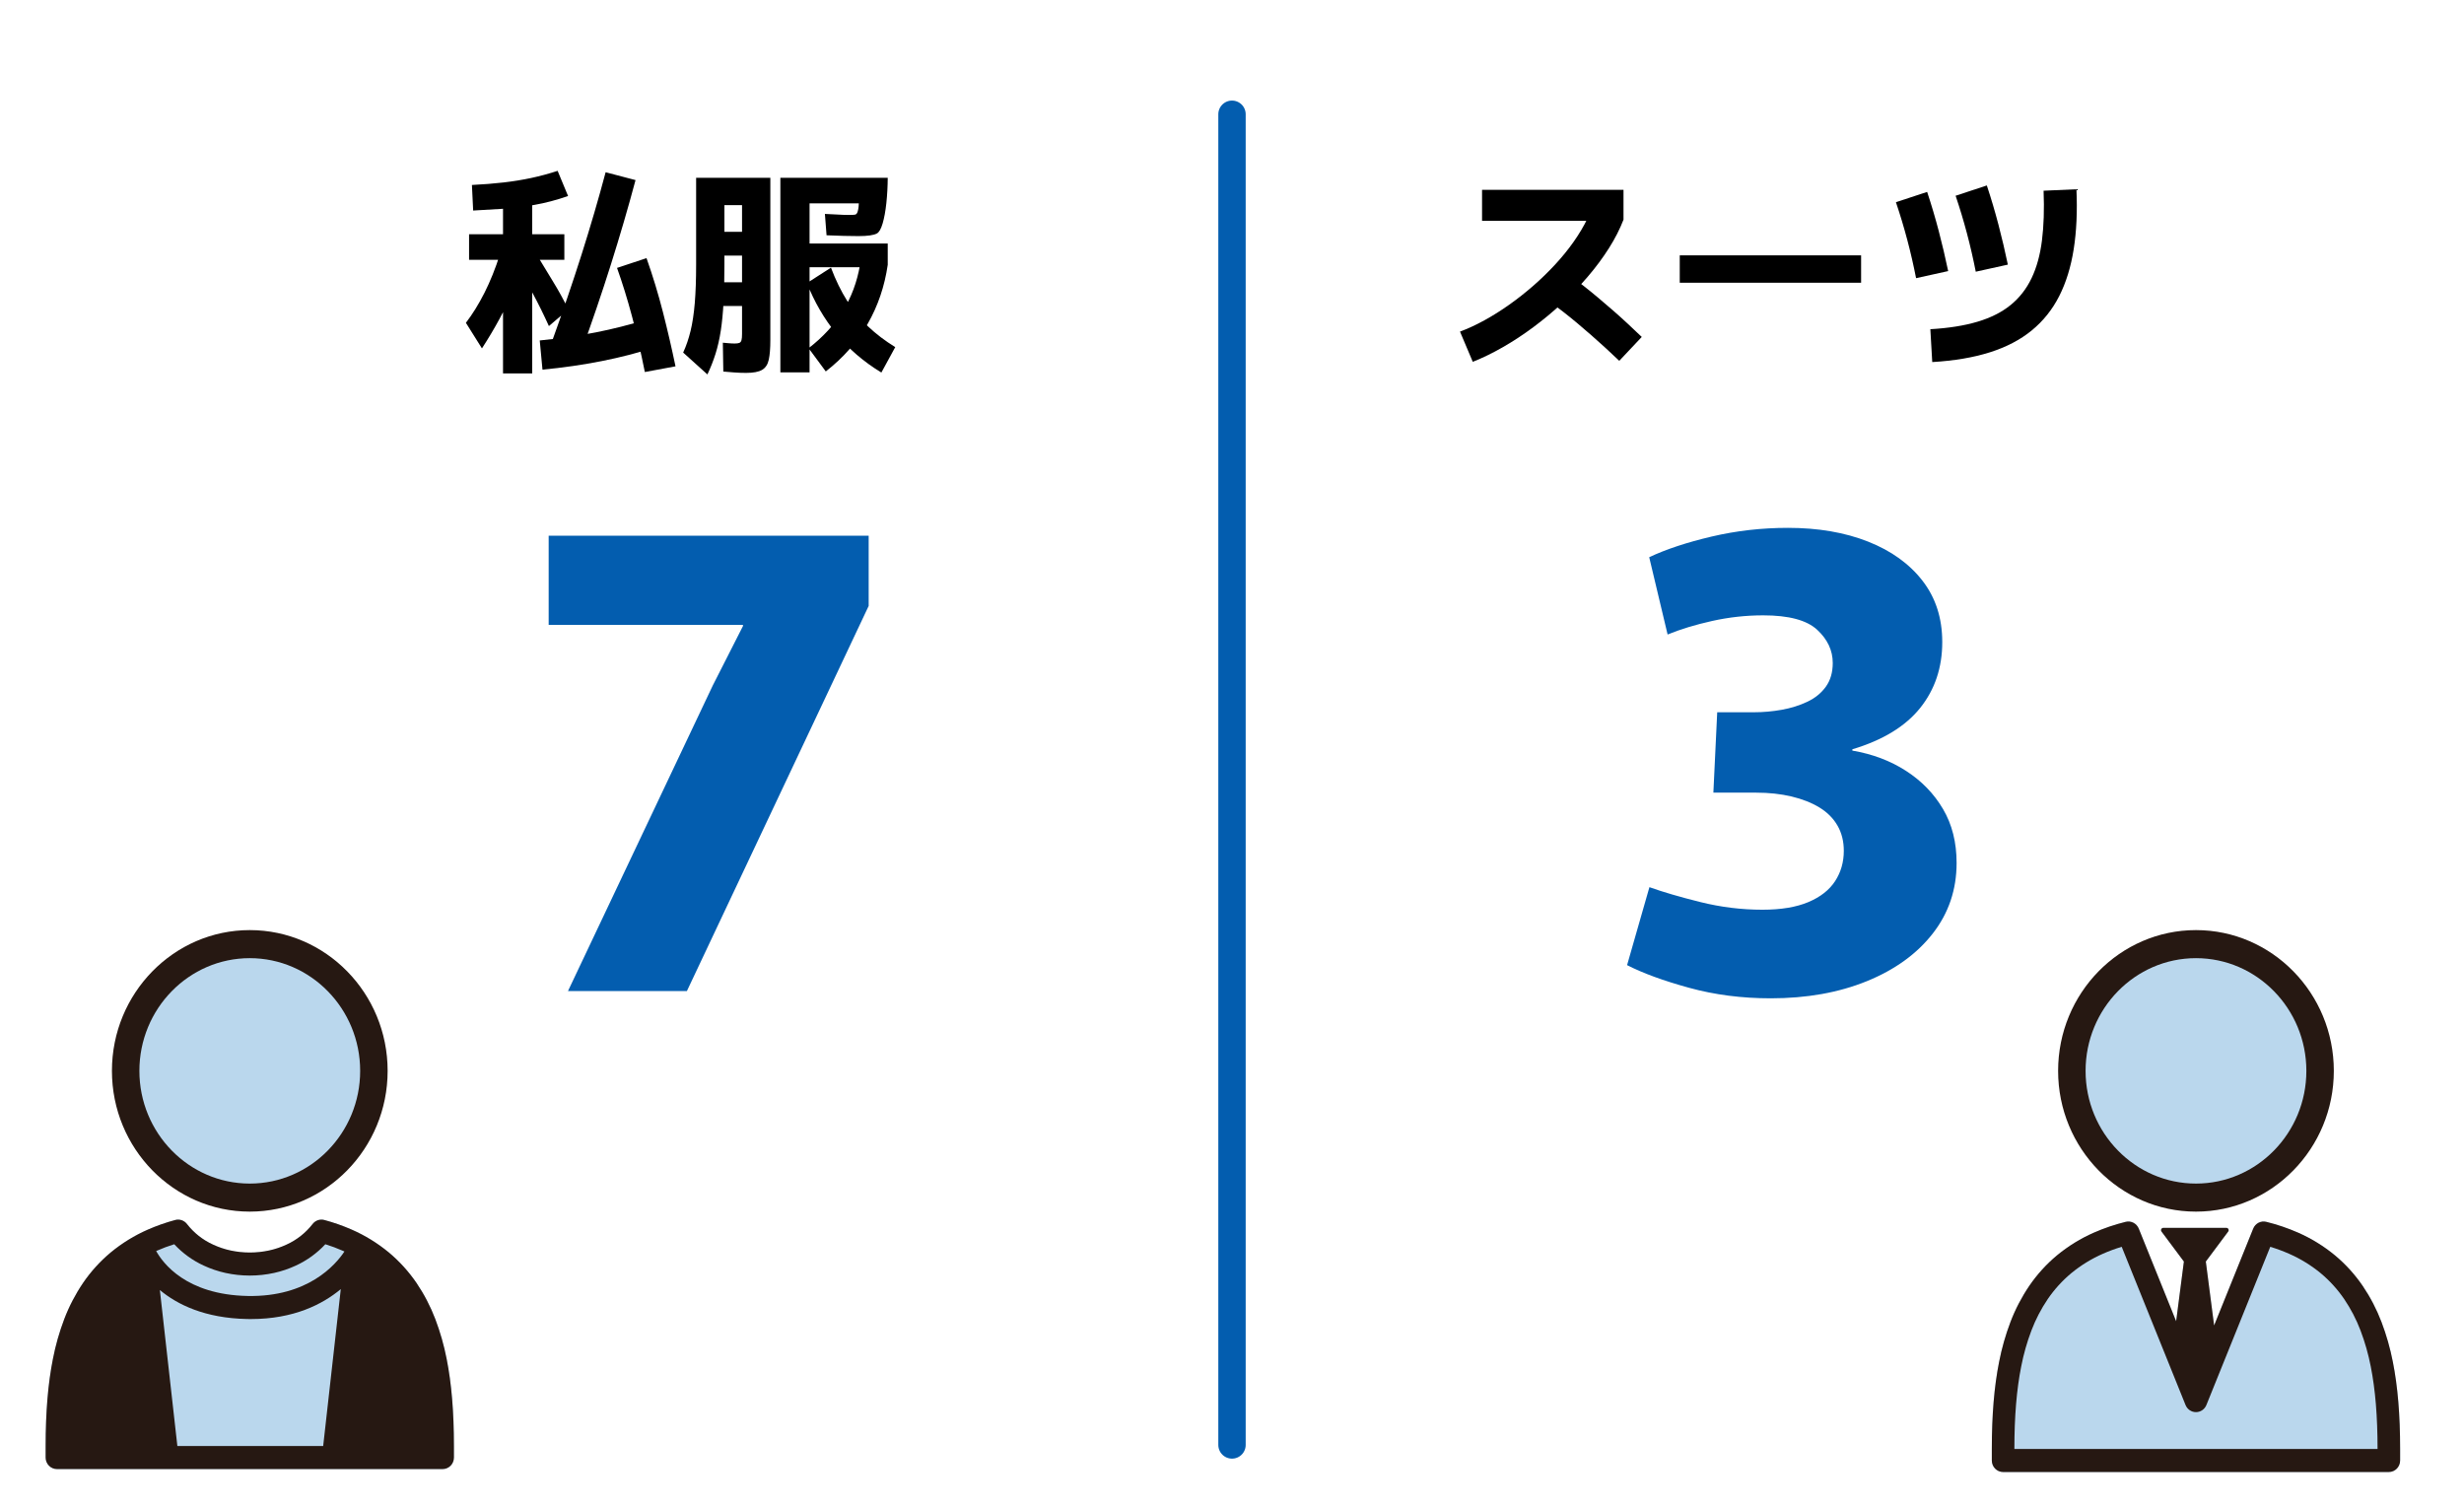 <?xml version="1.0" encoding="UTF-8" standalone="no"?><!DOCTYPE svg PUBLIC "-//W3C//DTD SVG 1.1//EN" "http://www.w3.org/Graphics/SVG/1.1/DTD/svg11.dtd"><svg width="100%" height="100%" viewBox="0 0 270 165" version="1.1" xmlns="http://www.w3.org/2000/svg" xmlns:xlink="http://www.w3.org/1999/xlink" xml:space="preserve" xmlns:serif="http://www.serif.com/" style="fill-rule:evenodd;clip-rule:evenodd;stroke-linecap:round;stroke-linejoin:round;stroke-miterlimit:1.5;"><rect id="アートボード3" x="-140" y="-5611" width="1200" height="8485" style="fill:none;"/><g id="background"></g><g><path d="M52.811,38.177l-1.759,-2.804c0.73,-0.952 1.411,-2.053 2.042,-3.302c0.63,-1.249 1.192,-2.647 1.685,-4.194l2.681,0.468c-0.406,1.28 -0.828,2.453 -1.268,3.52c-0.44,1.067 -0.932,2.104 -1.476,3.112c-0.544,1.008 -1.179,2.075 -1.905,3.2Zm2.309,2.74l-0,-19.412l3.199,0l0,19.412l-3.199,-0Zm5.028,-5.188c-0.574,-1.269 -1.167,-2.469 -1.78,-3.6c-0.614,-1.131 -1.255,-2.255 -1.924,-3.372l2.067,-1.344c0.672,1.12 1.348,2.233 2.028,3.338c0.68,1.105 1.259,2.159 1.737,3.162l-2.128,1.816Zm-8.748,-7.264l-0,-2.8l10.44,-0l-0,2.8l-10.44,0Zm0.448,-5.396l-0.136,-2.8c1.272,-0.064 2.432,-0.157 3.482,-0.278c1.049,-0.121 2.052,-0.284 3.01,-0.488c0.957,-0.204 1.923,-0.465 2.899,-0.782l1.145,2.76c-1.259,0.437 -2.491,0.761 -3.695,0.972c-1.204,0.211 -2.368,0.353 -3.492,0.428c-1.124,0.075 -2.195,0.137 -3.213,0.188Zm11.78,15.644l-3.197,-1.148c1.208,-3.336 2.302,-6.545 3.281,-9.626c0.978,-3.081 1.862,-6.103 2.652,-9.066l3.276,0.86c-0.808,3.024 -1.708,6.107 -2.7,9.25c-0.992,3.143 -2.096,6.386 -3.312,9.73Zm7.147,-3.688l0.989,3.04c-3.664,1.189 -7.771,2.003 -12.32,2.44l-0.3,-3.2c2.197,-0.216 4.248,-0.511 6.152,-0.886c1.904,-0.375 3.73,-0.839 5.479,-1.394Zm3.245,5.116l-3.36,0.624c-0.454,-2.259 -0.927,-4.31 -1.42,-6.154c-0.494,-1.844 -1.036,-3.595 -1.628,-5.254l3.232,-1.072c0.685,1.939 1.282,3.901 1.792,5.888c0.509,1.987 0.97,3.976 1.384,5.968Z" style="fill-rule:nonzero;"/><path d="M77.516,41.029l-2.656,-2.396c0.333,-0.723 0.603,-1.513 0.811,-2.37c0.208,-0.857 0.362,-1.873 0.461,-3.048c0.098,-1.175 0.148,-2.593 0.148,-4.254l-0,-9.48l8.132,-0l-0,17.792c-0,0.904 -0.057,1.617 -0.171,2.14c-0.113,0.523 -0.357,0.895 -0.732,1.116c-0.374,0.221 -0.961,0.332 -1.761,0.332c-0.451,0 -0.893,-0.017 -1.325,-0.052c-0.432,-0.035 -0.82,-0.067 -1.164,-0.096l-0.051,-3.16c0.21,0.016 0.423,0.035 0.639,0.056c0.216,0.021 0.436,0.032 0.66,0.032c0.222,-0 0.391,-0.023 0.507,-0.068c0.116,-0.045 0.194,-0.144 0.236,-0.296c0.041,-0.152 0.061,-0.38 0.061,-0.684l0,-14.112l-1.932,-0l0,6.48c0,1.552 -0.03,2.919 -0.091,4.1c-0.062,1.181 -0.163,2.235 -0.304,3.16c-0.142,0.925 -0.334,1.773 -0.576,2.542c-0.243,0.769 -0.54,1.525 -0.892,2.266Zm0.476,-13.024l-0,-2.6l4.375,0l0,2.6l-4.375,-0Zm-0,5.524l-0,-2.6l4.375,-0l0,2.6l-4.375,0Zm7.519,7.272l0,-21.32l11.765,-0c-0.006,0.957 -0.056,1.88 -0.15,2.768c-0.095,0.888 -0.231,1.632 -0.407,2.232c-0.176,0.6 -0.386,0.968 -0.631,1.104c-0.363,0.192 -1.038,0.287 -2.025,0.286c-0.986,-0.001 -2.15,-0.031 -3.491,-0.09l-0.18,-2.34c0.469,0.016 0.942,0.039 1.418,0.07c0.476,0.031 0.894,0.045 1.254,0.042c0.36,-0.003 0.584,-0.016 0.672,-0.04c0.085,-0.035 0.151,-0.102 0.198,-0.202c0.046,-0.1 0.085,-0.237 0.116,-0.412c0.03,-0.175 0.05,-0.381 0.058,-0.618l-5.397,-0l0,18.52l-3.2,0Zm4.976,-0.1l-1.88,-2.544c1.574,-1.221 2.825,-2.582 3.755,-4.082c0.929,-1.5 1.555,-3.185 1.878,-5.054l0.82,0.264l-7.3,-0l-0,-2.6l9.516,-0l-0,2.332c-0.342,2.357 -1.077,4.518 -2.206,6.482c-1.13,1.964 -2.657,3.698 -4.583,5.202Zm6.093,0.12c-1.95,-1.181 -3.596,-2.599 -4.94,-4.254c-1.344,-1.655 -2.416,-3.503 -3.216,-5.546l2.631,-1.692c0.515,1.363 1.105,2.573 1.771,3.63c0.665,1.057 1.432,1.997 2.3,2.818c0.868,0.821 1.859,1.575 2.973,2.26l-1.519,2.784Z" style="fill-rule:nonzero;"/><path d="M78.112,75.096l3.3,-6.491l-0,-0.133l-21.289,0l0,-9.767l35.064,-0l0,7.692l-19.92,42.204l-13.031,-0l15.876,-33.505Z" style="fill:#035daf;fill-rule:nonzero;"/></g><g><path d="M161.384,39.649l-1.4,-3.312c0.872,-0.325 1.765,-0.739 2.68,-1.242c0.915,-0.503 1.823,-1.074 2.726,-1.714c0.903,-0.64 1.777,-1.329 2.622,-2.066c0.845,-0.737 1.644,-1.513 2.396,-2.326c0.752,-0.813 1.427,-1.643 2.024,-2.49c0.597,-0.847 1.101,-1.691 1.512,-2.534l0.868,0.236l-12.412,-0l-0,-3.4l15.5,-0l0,3.268c-0.397,1.032 -0.929,2.074 -1.596,3.126c-0.667,1.052 -1.434,2.086 -2.302,3.102c-0.868,1.016 -1.81,1.993 -2.826,2.932c-1.016,0.939 -2.069,1.813 -3.16,2.624c-1.091,0.811 -2.197,1.538 -3.32,2.182c-1.123,0.644 -2.227,1.182 -3.312,1.614Zm16.052,-0.112c-0.488,-0.469 -0.989,-0.938 -1.502,-1.406c-0.513,-0.468 -1.033,-0.934 -1.56,-1.398c-0.527,-0.464 -1.051,-0.913 -1.572,-1.348c-0.521,-0.435 -1.032,-0.847 -1.532,-1.236c-0.5,-0.389 -0.981,-0.753 -1.442,-1.092l2.088,-2.944c0.488,0.352 0.999,0.737 1.534,1.154c0.535,0.417 1.077,0.857 1.626,1.318c0.549,0.461 1.098,0.931 1.646,1.408c0.548,0.477 1.089,0.964 1.622,1.46c0.533,0.496 1.052,0.985 1.556,1.468l-2.464,2.616Z" style="fill-rule:nonzero;"/><rect x="184.064" y="27.981" width="19.872" height="3" style="fill-rule:nonzero;"/><path d="M211.732,39.673l-0.208,-3.6c1.997,-0.115 3.721,-0.389 5.172,-0.822c1.451,-0.433 2.659,-1.043 3.626,-1.83c0.967,-0.787 1.731,-1.766 2.292,-2.938c0.561,-1.172 0.941,-2.552 1.14,-4.14c0.199,-1.588 0.258,-3.403 0.178,-5.446l3.6,-0.16c0.107,2.432 0.007,4.621 -0.3,6.568c-0.307,1.947 -0.836,3.66 -1.588,5.14c-0.752,1.48 -1.755,2.733 -3.008,3.76c-1.253,1.027 -2.782,1.826 -4.586,2.398c-1.804,0.572 -3.91,0.929 -6.318,1.07Zm-1.772,-9.192c-0.277,-1.416 -0.599,-2.816 -0.966,-4.2c-0.367,-1.384 -0.781,-2.759 -1.242,-4.124l3.42,-1.128c0.475,1.432 0.901,2.871 1.28,4.318c0.379,1.447 0.72,2.899 1.024,4.358l-3.516,0.776Zm6.54,-0.708c-0.277,-1.416 -0.599,-2.816 -0.966,-4.2c-0.367,-1.384 -0.781,-2.759 -1.242,-4.124l3.42,-1.128c0.475,1.432 0.901,2.871 1.28,4.318c0.379,1.447 0.72,2.899 1.024,4.358l-3.516,0.776Z" style="fill-rule:nonzero;"/><path d="M194.024,109.393c-3.16,-0 -6.138,-0.384 -8.934,-1.152c-2.796,-0.768 -5.062,-1.596 -6.798,-2.484l2.448,-8.543c1.472,0.528 3.332,1.072 5.58,1.632c2.248,0.559 4.516,0.839 6.804,0.839c2.032,0 3.708,-0.278 5.028,-0.834c1.32,-0.556 2.298,-1.322 2.934,-2.298c0.636,-0.976 0.954,-2.084 0.954,-3.324c0,-1.04 -0.23,-1.96 -0.69,-2.76c-0.46,-0.8 -1.12,-1.462 -1.98,-1.986c-0.86,-0.524 -1.88,-0.926 -3.06,-1.206c-1.18,-0.28 -2.47,-0.42 -3.87,-0.42l-4.692,-0l0.42,-8.808l4.008,0c1.016,0 2.032,-0.09 3.048,-0.27c1.016,-0.18 1.952,-0.472 2.808,-0.876c0.856,-0.404 1.536,-0.956 2.04,-1.656c0.504,-0.7 0.756,-1.566 0.756,-2.598c-0,-1.376 -0.57,-2.59 -1.71,-3.642c-1.14,-1.053 -3.11,-1.579 -5.91,-1.579c-1.888,0 -3.756,0.206 -5.604,0.618c-1.848,0.413 -3.472,0.907 -4.872,1.483l-2.016,-8.472c1.856,-0.872 4.136,-1.626 6.84,-2.262c2.704,-0.636 5.492,-0.954 8.364,-0.954c3.312,-0 6.238,0.502 8.778,1.506c2.54,1.004 4.53,2.436 5.97,4.296c1.44,1.86 2.16,4.098 2.16,6.714c-0,2.8 -0.808,5.208 -2.424,7.224c-1.616,2.016 -4.092,3.524 -7.428,4.524l0,0.144c2.208,0.376 4.168,1.116 5.88,2.22c1.712,1.104 3.064,2.498 4.056,4.182c0.992,1.684 1.488,3.654 1.488,5.91c-0,2.92 -0.87,5.496 -2.61,7.728c-1.74,2.232 -4.148,3.974 -7.224,5.226c-3.076,1.252 -6.59,1.878 -10.542,1.878Z" style="fill:#035daf;fill-rule:nonzero;"/></g><path d="M135,12.52l-0,145.814" style="fill:none;stroke:#035daf;stroke-width:3px;"/><path d="M6.236,160.977c-0.327,-0 -0.642,-0.133 -0.874,-0.369c-0.232,-0.237 -0.362,-0.558 -0.362,-0.893l-0,-1.262c-0,-3.736 0.262,-6.856 0.798,-9.547c0.289,-1.49 0.705,-2.95 1.243,-4.367c0.532,-1.395 1.223,-2.722 2.057,-3.954c0.856,-1.253 1.877,-2.378 3.035,-3.345c1.235,-1.019 2.601,-1.86 4.06,-2.499c0.975,-0.428 1.978,-0.781 3.005,-1.056c0.48,-0.131 0.992,0.046 1.296,0.448c0.756,0.969 1.73,1.739 2.839,2.242c0.611,0.286 1.25,0.502 1.906,0.646c1.405,0.306 2.858,0.306 4.263,-0c0.657,-0.144 1.296,-0.36 1.906,-0.646c1.11,-0.503 2.083,-1.273 2.84,-2.242c0.304,-0.402 0.814,-0.579 1.296,-0.448c1.026,0.275 2.03,0.628 3.005,1.056c1.458,0.639 2.824,1.48 4.058,2.499c1.159,0.968 2.179,2.093 3.035,3.345c0.834,1.232 1.525,2.559 2.057,3.954c0.538,1.417 0.954,2.877 1.244,4.367c0.536,2.69 0.797,5.81 0.797,9.538l0,1.271c0,0.334 -0.13,0.656 -0.362,0.893c-0.232,0.236 -0.547,0.369 -0.874,0.369l-42.268,-0Z" style="fill:#bad7ed;fill-rule:nonzero;"/><path d="M6.236,160.977c-0.327,-0 -0.642,-0.133 -0.874,-0.369c-0.232,-0.237 -0.362,-0.558 -0.362,-0.893l-0,-1.262c-0,-3.736 0.262,-6.856 0.798,-9.547c0.289,-1.49 0.705,-2.95 1.243,-4.367c0.532,-1.395 1.223,-2.722 2.057,-3.954c0.856,-1.253 1.877,-2.378 3.035,-3.345c1.235,-1.019 2.601,-1.86 4.06,-2.499c0.975,-0.428 1.978,-0.781 3.005,-1.056c0.48,-0.131 0.992,0.046 1.296,0.448c0.756,0.969 1.73,1.739 2.839,2.242c0.611,0.286 1.25,0.502 1.906,0.646c1.405,0.306 2.858,0.306 4.263,-0c0.657,-0.144 1.296,-0.36 1.906,-0.646c1.11,-0.503 2.083,-1.273 2.84,-2.242c0.304,-0.402 0.814,-0.579 1.296,-0.448c1.026,0.275 2.03,0.628 3.005,1.056c1.458,0.639 2.824,1.48 4.058,2.499c1.159,0.968 2.179,2.093 3.035,3.345c0.834,1.232 1.525,2.559 2.057,3.954c0.538,1.417 0.954,2.877 1.244,4.367c0.536,2.69 0.797,5.81 0.797,9.538l0,1.271c0,0.334 -0.13,0.656 -0.362,0.893c-0.232,0.236 -0.547,0.369 -0.874,0.369l-42.268,-0Zm31.107,-19.718c-2.009,1.67 -5.161,3.28 -9.849,3.28c-0.134,0 -0.269,-0.001 -0.405,-0.004c-4.643,-0.09 -7.664,-1.586 -9.571,-3.175l1.918,17.093l15.977,0l1.93,-17.194Zm-10.207,0.751c6.6,0.128 9.639,-3.416 10.606,-4.873c-0.059,-0.027 -0.118,-0.054 -0.178,-0.08c-0.624,-0.276 -1.264,-0.514 -1.914,-0.716c-0.913,0.979 -2.003,1.771 -3.209,2.328c-0.773,0.362 -1.584,0.636 -2.415,0.819c-1.75,0.382 -3.56,0.382 -5.31,0c-0.832,-0.183 -1.642,-0.458 -2.416,-0.819c-1.206,-0.558 -2.295,-1.349 -3.207,-2.328c-0.651,0.202 -1.291,0.44 -1.916,0.716l-0.064,0.028c0.719,1.302 3.27,4.793 10.023,4.925" style="fill:#261812;fill-rule:nonzero;"/><path d="M27.37,105.837c-6.213,0 -11.267,5.161 -11.267,11.505c-0,6.345 5.054,11.506 11.267,11.506c6.213,-0 11.267,-5.161 11.267,-11.506c0,-6.344 -5.054,-11.505 -11.267,-11.505m0,26.93c-8.329,-0 -15.105,-6.92 -15.105,-15.425c-0,-8.505 6.776,-15.424 15.105,-15.424c8.329,0 15.106,6.919 15.106,15.424c-0,8.505 -6.777,15.425 -15.106,15.425" style="fill:#261812;fill-rule:nonzero;"/><path d="M27.369,104.993c6.67,-0 12.097,5.54 12.097,12.35c0,6.811 -5.427,12.351 -12.097,12.351c-6.67,-0 -12.095,-5.54 -12.095,-12.351c-0,-6.81 5.425,-12.35 12.095,-12.35" style="fill:#bad7ed;fill-rule:nonzero;"/><path d="M219.496,161.301c-0.327,-0 -0.642,-0.133 -0.874,-0.37c-0.232,-0.237 -0.362,-0.557 -0.362,-0.892l-0,-1.262c-0,-3.736 0.261,-6.857 0.798,-9.548c0.289,-1.489 0.705,-2.95 1.243,-4.366c0.532,-1.395 1.223,-2.722 2.057,-3.954c0.856,-1.253 1.876,-2.378 3.035,-3.345c1.235,-1.019 2.601,-1.86 4.06,-2.499c1.123,-0.492 2.285,-0.886 3.472,-1.178c0.594,-0.149 1.204,0.168 1.437,0.745l4.095,10.147l0.849,-6.542l-2.452,-3.285c-0.124,-0.166 -0.007,-0.406 0.198,-0.405l6.911,0c0.205,-0.001 0.322,0.239 0.197,0.405l-2.451,3.285l0.909,7.005l4.282,-10.61c0.233,-0.577 0.843,-0.894 1.437,-0.745c1.187,0.293 2.349,0.686 3.472,1.178c1.458,0.64 2.824,1.48 4.058,2.499c1.159,0.967 2.179,2.093 3.035,3.345c0.834,1.232 1.525,2.559 2.057,3.954c0.538,1.416 0.954,2.877 1.244,4.366c0.536,2.691 0.797,5.811 0.797,9.538l-0,1.272c-0,0.697 -0.553,1.262 -1.236,1.262l-42.268,-0Z" style="fill:#bad7ed;fill-rule:nonzero;"/><path d="M240.63,105.837c-6.213,0 -11.267,5.161 -11.267,11.505c-0,6.345 5.054,11.506 11.267,11.506c6.213,-0 11.267,-5.161 11.267,-11.506c0,-6.344 -5.054,-11.505 -11.267,-11.505m-0,26.93c-8.329,-0 -15.106,-6.92 -15.106,-15.425c0,-8.505 6.777,-15.424 15.106,-15.424c8.329,0 15.106,6.919 15.106,15.424c-0,8.505 -6.777,15.425 -15.106,15.425" style="fill:#261812;fill-rule:nonzero;"/><path d="M230.437,137.381c-1.251,0.547 -2.423,1.267 -3.482,2.14c-0.981,0.819 -1.846,1.772 -2.571,2.834c-0.723,1.07 -1.322,2.223 -1.784,3.435c-0.485,1.278 -0.86,2.597 -1.12,3.942c-0.504,2.524 -0.748,5.479 -0.748,9.035l0,0.01l39.796,0c-0,-3.566 -0.244,-6.521 -0.746,-9.044c-0.261,-1.345 -0.636,-2.664 -1.121,-3.942c-0.461,-1.213 -1.06,-2.365 -1.784,-3.435c-0.725,-1.062 -1.589,-2.016 -2.571,-2.835c-1.059,-0.873 -2.23,-1.592 -3.482,-2.14c-0.669,-0.294 -1.355,-0.548 -2.054,-0.758l-6.997,17.335c-0.191,0.472 -0.642,0.781 -1.143,0.781c-0.501,0 -0.952,-0.309 -1.143,-0.781l-6.995,-17.336c-0.699,0.211 -1.386,0.464 -2.055,0.759m-10.941,23.92c-0.327,-0 -0.642,-0.133 -0.874,-0.37c-0.232,-0.237 -0.362,-0.557 -0.362,-0.892l-0,-1.262c-0,-3.736 0.261,-6.857 0.798,-9.548c0.289,-1.489 0.705,-2.95 1.243,-4.366c0.532,-1.395 1.223,-2.722 2.057,-3.954c0.856,-1.253 1.876,-2.378 3.035,-3.345c1.235,-1.019 2.601,-1.86 4.06,-2.499c1.123,-0.492 2.285,-0.886 3.472,-1.178c0.594,-0.149 1.204,0.168 1.437,0.745l4.095,10.147l0.849,-6.542l-2.452,-3.285c-0.124,-0.166 -0.007,-0.406 0.198,-0.405l6.911,0c0.205,-0.001 0.322,0.239 0.197,0.405l-2.451,3.285l0.909,7.005l4.282,-10.61c0.233,-0.577 0.843,-0.894 1.437,-0.745c1.187,0.293 2.349,0.686 3.472,1.178c1.458,0.64 2.824,1.48 4.058,2.499c1.159,0.967 2.179,2.093 3.035,3.345c0.834,1.232 1.525,2.559 2.057,3.954c0.538,1.416 0.954,2.877 1.244,4.366c0.536,2.691 0.797,5.811 0.797,9.538l-0,1.272c-0,0.697 -0.553,1.262 -1.236,1.262l-42.268,-0Z" style="fill:#261812;fill-rule:nonzero;"/><path d="M240.629,104.993c6.67,-0 12.097,5.54 12.097,12.35c-0,6.811 -5.427,12.351 -12.097,12.351c-6.67,-0 -12.095,-5.54 -12.095,-12.351c-0,-6.81 5.425,-12.35 12.095,-12.35" style="fill:#bad7ed;fill-rule:nonzero;"/><g id="レイヤー-1" serif:id="レイヤー 1"></g><g id="レイヤー-11" serif:id="レイヤー 1"></g><g id="レイヤー-12" serif:id="レイヤー 1"></g><g id="レイヤー-13" serif:id="レイヤー 1"></g><g id="レイヤー-14" serif:id="レイヤー 1"></g><g id="レイヤー-15" serif:id="レイヤー 1"></g><g id="レイヤー-16" serif:id="レイヤー 1"></g><g id="レイヤー-17" serif:id="レイヤー 1"></g><g id="レイヤー-18" serif:id="レイヤー 1"></g><g id="レイヤー-19" serif:id="レイヤー 1"></g><g id="レイヤー-110" serif:id="レイヤー 1"></g><g id="レイヤー-111" serif:id="レイヤー 1"></g><g id="レイヤー-112" serif:id="レイヤー 1"></g><g id="レイヤー-113" serif:id="レイヤー 1"></g><g id="レイヤー-114" serif:id="レイヤー 1"></g><g id="レイヤー-115" serif:id="レイヤー 1"></g><g id="レイヤー-116" serif:id="レイヤー 1"></g><g id="レイヤー-117" serif:id="レイヤー 1"></g><g id="レイヤー-118" serif:id="レイヤー 1"></g><g id="レイヤー-119" serif:id="レイヤー 1"></g><g id="レイヤー-120" serif:id="レイヤー 1"></g><g id="レイヤー-121" serif:id="レイヤー 1"></g><g id="レイヤー-122" serif:id="レイヤー 1"></g><g id="レイヤー-123" serif:id="レイヤー 1"></g><g id="_1" serif:id="1"></g><g id="_11" serif:id="1"></g><g id="layer-1" serif:id="layer 1"></g><g id="_12" serif:id="1"></g><g id="_13" serif:id="1"></g><g id="レイヤー-124" serif:id="レイヤー 1"></g><g id="レイヤー-125" serif:id="レイヤー 1"></g><g id="レイヤー-126" serif:id="レイヤー 1"></g></svg>